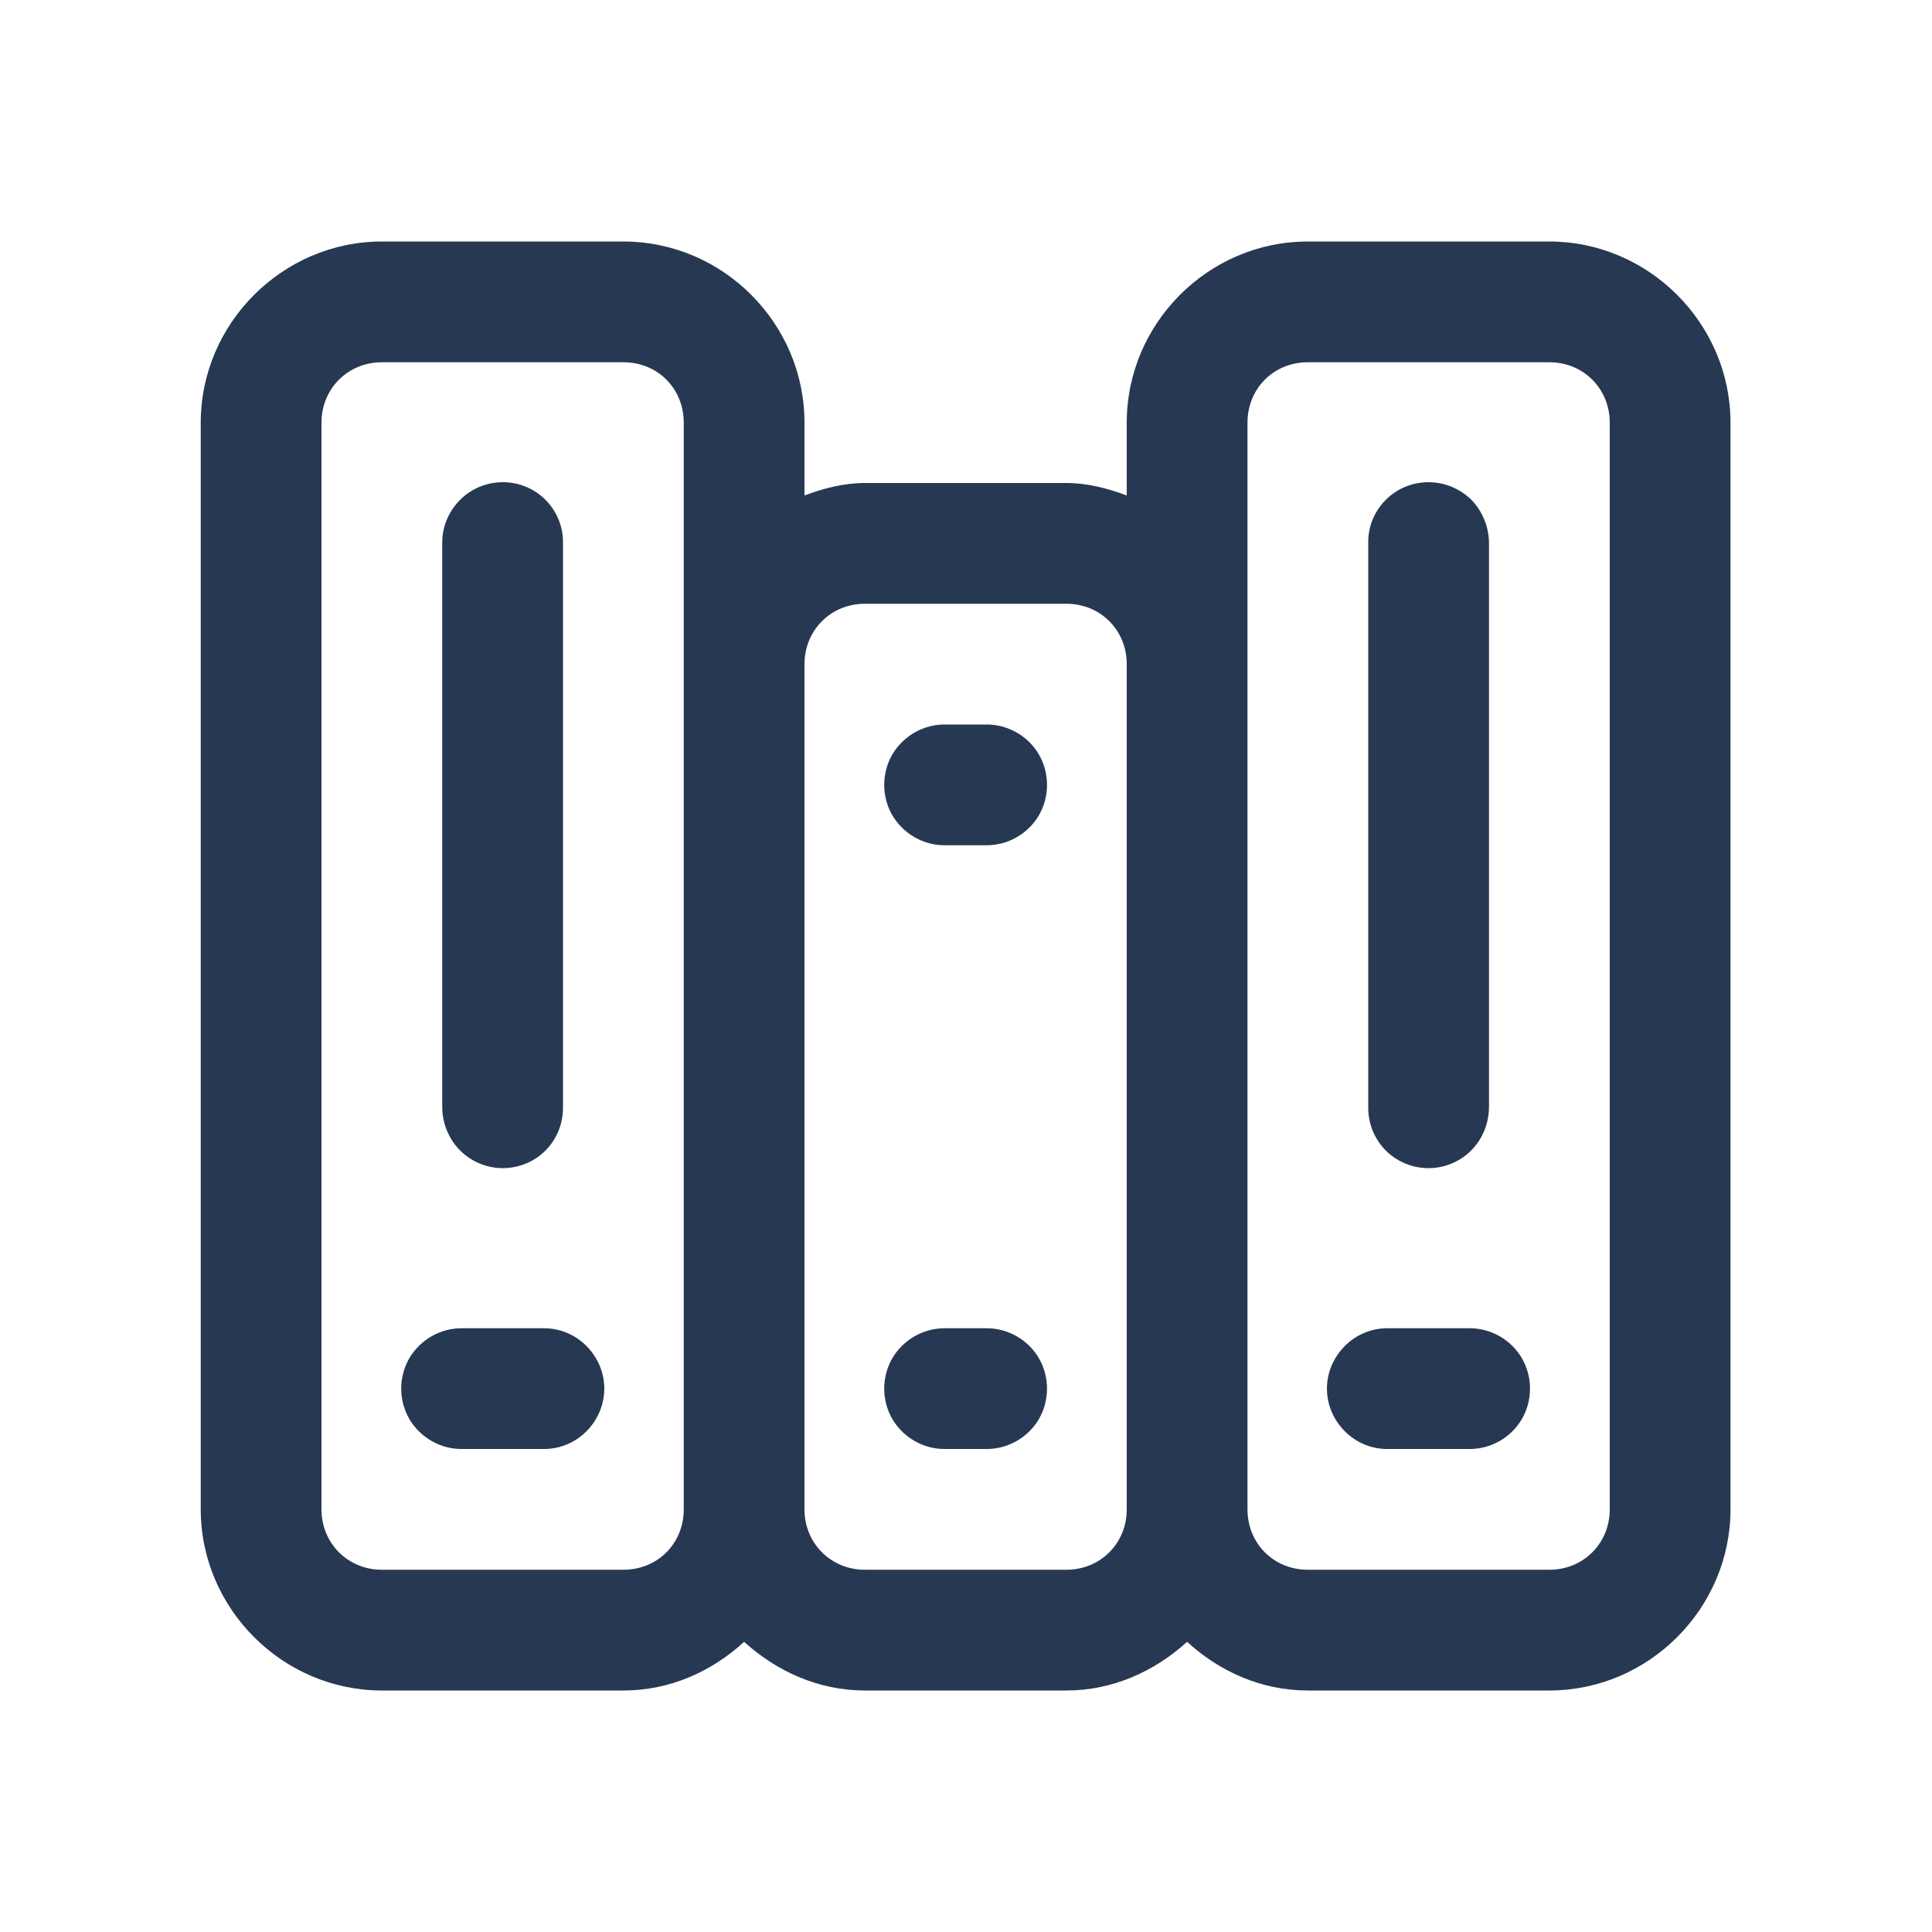 <svg width="20" height="20" viewBox="0 0 20 20" fill="none" xmlns="http://www.w3.org/2000/svg">
<path d="M3.953 2.5C2.926 2.5 2.078 3.348 2.078 4.375V15.625C2.078 16.652 2.926 17.5 3.953 17.5H6.453C6.938 17.5 7.371 17.301 7.703 16.996C8.039 17.301 8.473 17.5 8.953 17.5H11.039C11.52 17.5 11.953 17.301 12.289 16.996C12.621 17.301 13.055 17.5 13.539 17.5H16.039C17.066 17.5 17.914 16.652 17.914 15.625V4.375C17.914 3.348 17.066 2.5 16.039 2.5H13.539C12.508 2.5 11.664 3.348 11.664 4.375V5.129C11.465 5.055 11.258 5 11.039 5H8.953C8.734 5 8.527 5.055 8.328 5.129V4.375C8.328 3.348 7.484 2.5 6.453 2.5H3.953ZM3.953 3.75H6.453C6.809 3.75 7.078 4.023 7.078 4.375V15.625C7.078 15.977 6.809 16.25 6.453 16.25H3.953C3.602 16.25 3.328 15.977 3.328 15.625V4.375C3.328 4.023 3.602 3.75 3.953 3.75ZM13.539 3.75H16.039C16.391 3.75 16.664 4.023 16.664 4.375V15.625C16.664 15.977 16.391 16.25 16.039 16.25H13.539C13.184 16.25 12.914 15.977 12.914 15.625V4.375C12.914 4.023 13.184 3.75 13.539 3.75ZM5.195 4.992C4.852 4.996 4.574 5.281 4.578 5.625V11.457C4.578 11.684 4.695 11.895 4.891 12.008C5.086 12.121 5.324 12.121 5.52 12.008C5.715 11.895 5.832 11.684 5.828 11.457V5.625C5.832 5.457 5.766 5.293 5.645 5.172C5.527 5.055 5.363 4.988 5.195 4.992ZM14.777 4.992C14.434 4.996 14.156 5.281 14.164 5.625V11.457C14.16 11.684 14.277 11.895 14.473 12.008C14.668 12.121 14.906 12.121 15.102 12.008C15.297 11.895 15.414 11.684 15.414 11.457V5.625C15.414 5.457 15.348 5.293 15.23 5.172C15.109 5.055 14.945 4.988 14.777 4.992ZM8.953 6.25H11.039C11.391 6.25 11.664 6.523 11.664 6.875V15.625C11.664 15.977 11.391 16.25 11.039 16.25H8.953C8.602 16.25 8.328 15.977 8.328 15.625V6.875C8.328 6.523 8.602 6.25 8.953 6.25ZM9.789 7.5C9.562 7.496 9.352 7.617 9.238 7.809C9.125 8.004 9.125 8.246 9.238 8.441C9.352 8.633 9.562 8.754 9.789 8.75H10.203C10.43 8.754 10.641 8.633 10.754 8.441C10.867 8.246 10.867 8.004 10.754 7.809C10.641 7.617 10.43 7.496 10.203 7.5H9.789ZM4.789 13.75C4.562 13.746 4.352 13.867 4.238 14.059C4.125 14.254 4.125 14.496 4.238 14.691C4.352 14.883 4.562 15.004 4.789 15H5.621C5.848 15.004 6.055 14.883 6.168 14.691C6.285 14.496 6.285 14.254 6.168 14.059C6.055 13.867 5.848 13.746 5.621 13.75H4.789ZM9.789 13.75C9.562 13.746 9.352 13.867 9.238 14.059C9.125 14.254 9.125 14.496 9.238 14.691C9.352 14.883 9.562 15.004 9.789 15H10.203C10.43 15.004 10.641 14.883 10.754 14.691C10.867 14.496 10.867 14.254 10.754 14.059C10.641 13.867 10.43 13.746 10.203 13.75H9.789ZM14.371 13.75C14.145 13.746 13.938 13.867 13.824 14.059C13.707 14.254 13.707 14.496 13.824 14.691C13.938 14.883 14.145 15.004 14.371 15H15.203C15.43 15.004 15.641 14.883 15.754 14.691C15.867 14.496 15.867 14.254 15.754 14.059C15.641 13.867 15.43 13.746 15.203 13.75H14.371Z" fill="#273852"/>
</svg>

